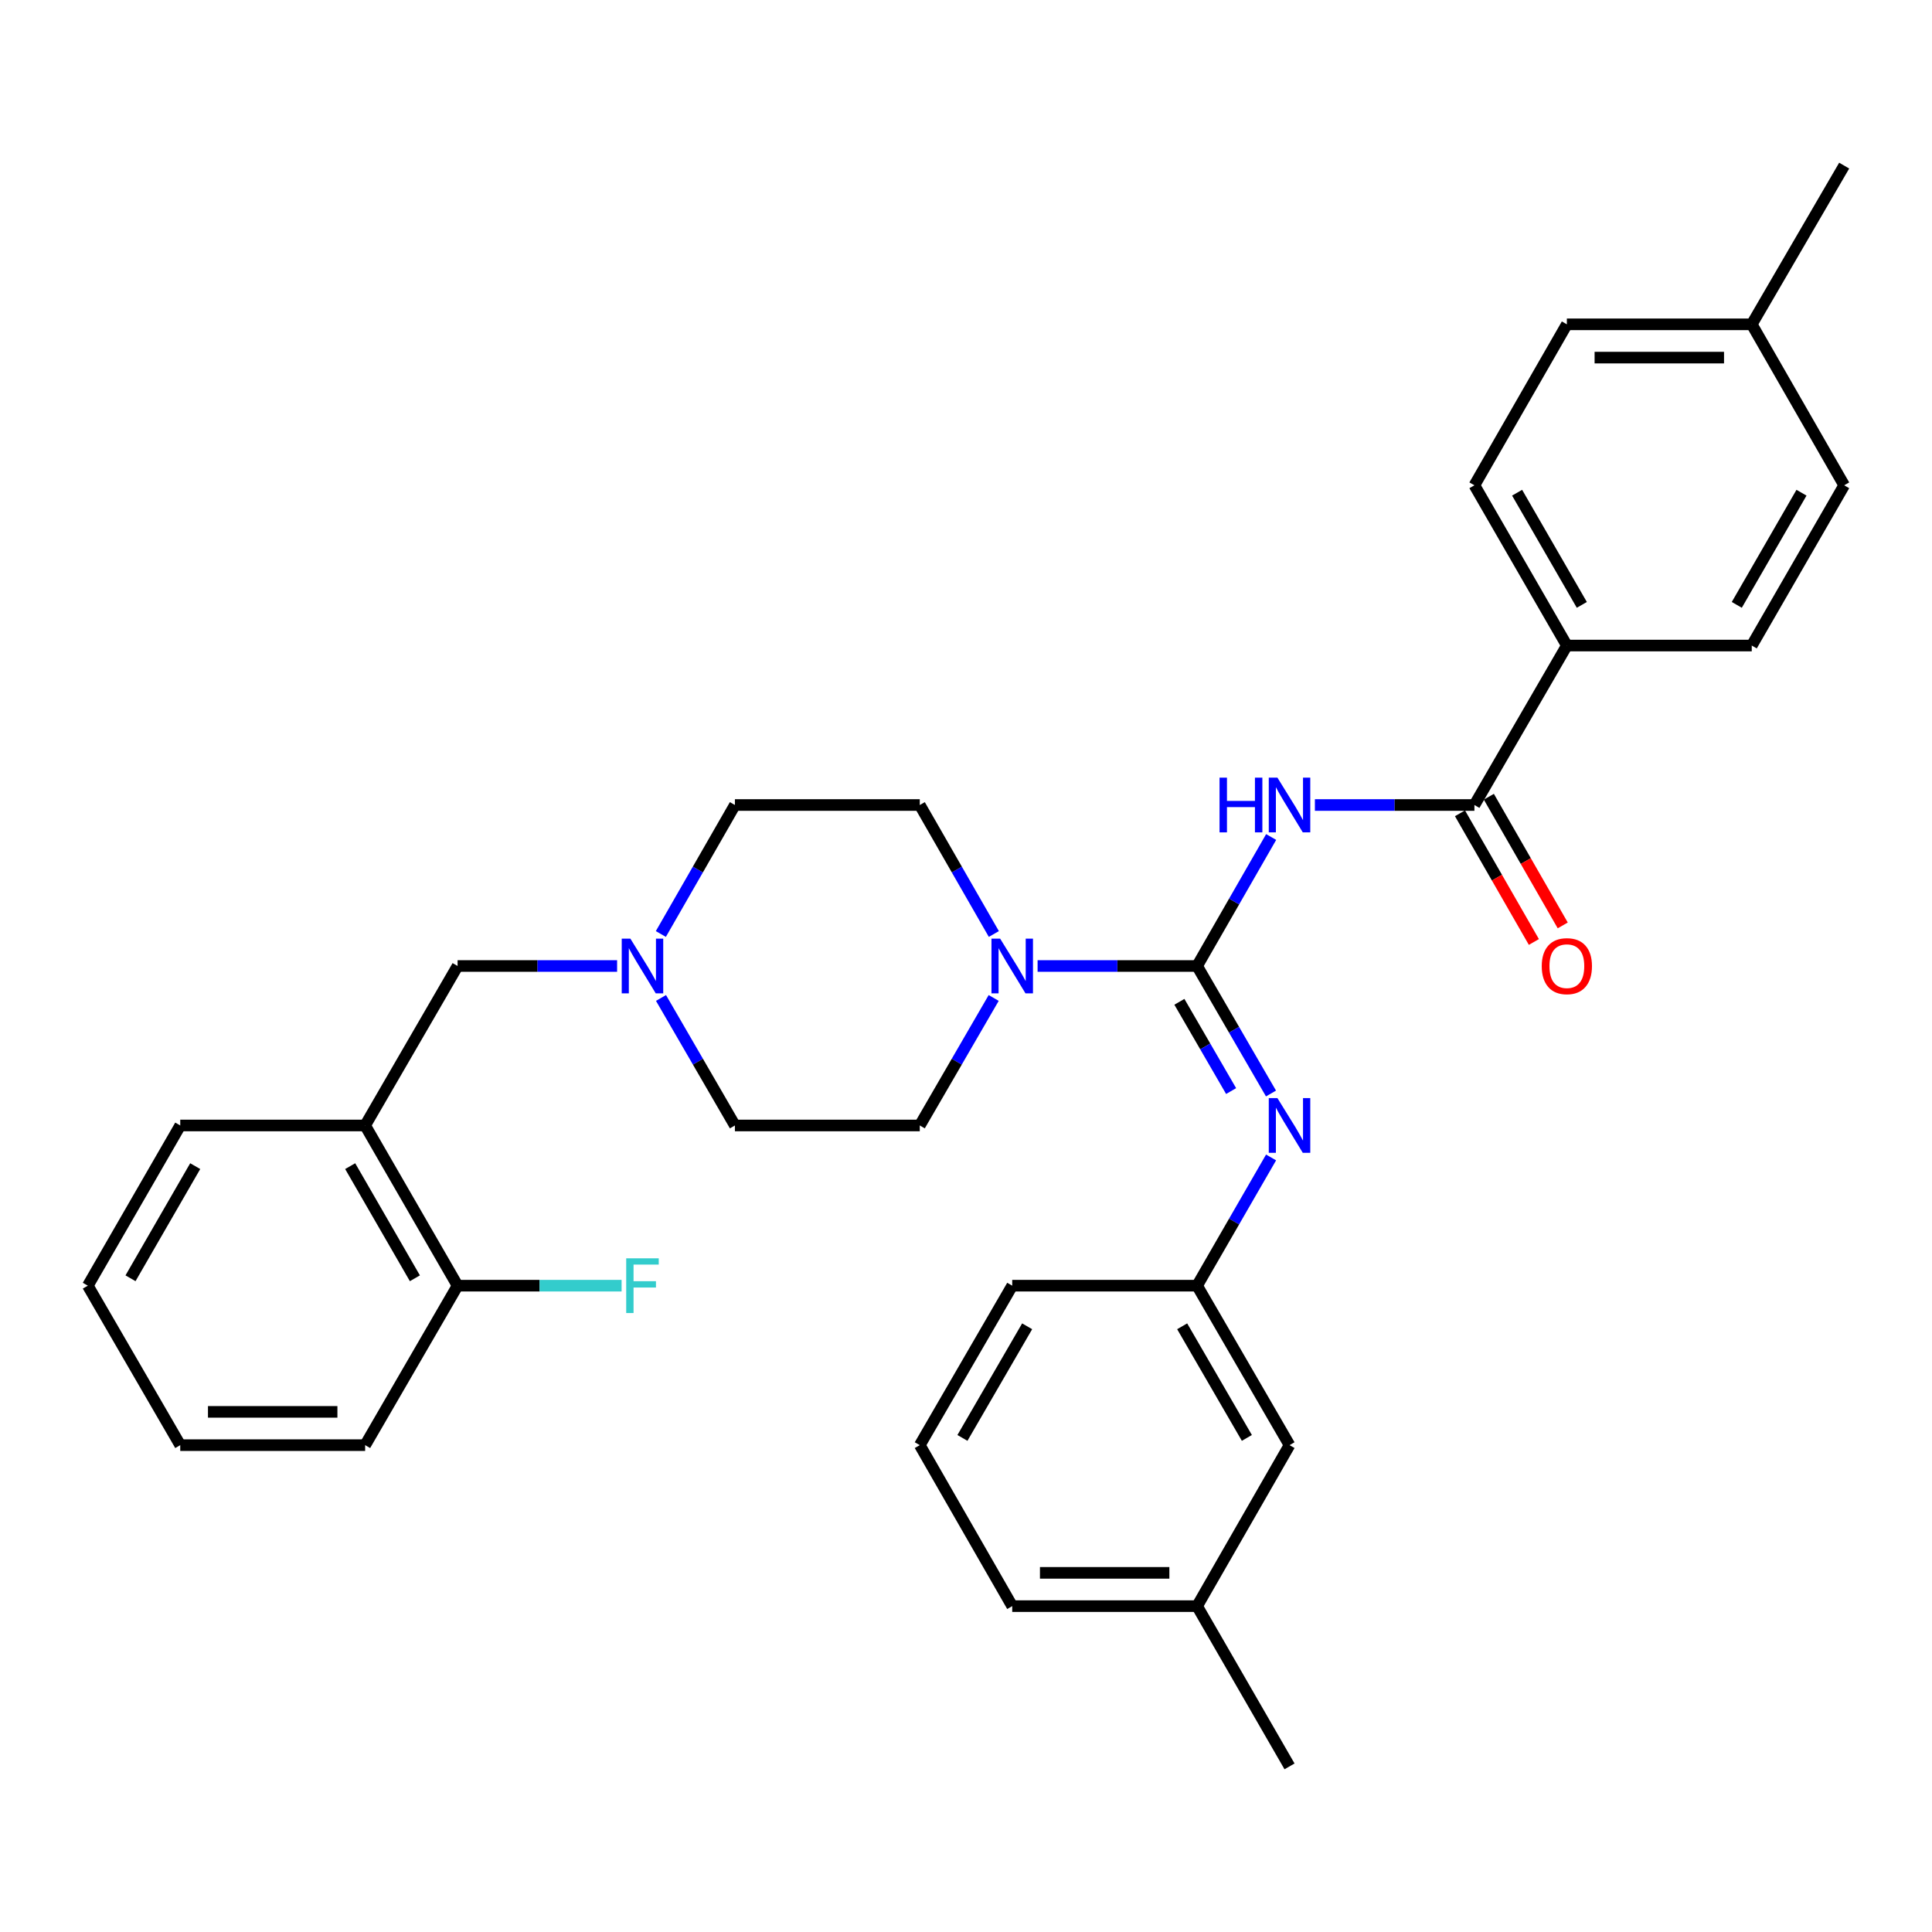 <?xml version='1.0' encoding='iso-8859-1'?>
<svg version='1.1' baseProfile='full'
              xmlns='http://www.w3.org/2000/svg'
                      xmlns:rdkit='http://www.rdkit.org/xml'
                      xmlns:xlink='http://www.w3.org/1999/xlink'
                  xml:space='preserve'
width='1000px' height='1000px' viewBox='0 0 1000 1000'>
<!-- END OF HEADER -->
<rect style='opacity:1.0;fill:#FFFFFF;stroke:none' width='1000' height='1000' x='0' y='0'> </rect>
<path class='bond-0' d='M 619.615,500 L 638.781,466.618' style='fill:none;fill-rule:evenodd;stroke:#000000;stroke-width:6px;stroke-linecap:butt;stroke-linejoin:miter;stroke-opacity:1' />
<path class='bond-0' d='M 638.781,466.618 L 657.947,433.236' style='fill:none;fill-rule:evenodd;stroke:#0000FF;stroke-width:6px;stroke-linecap:butt;stroke-linejoin:miter;stroke-opacity:1' />
<path class='bond-1' d='M 619.615,500 L 578.336,500' style='fill:none;fill-rule:evenodd;stroke:#000000;stroke-width:6px;stroke-linecap:butt;stroke-linejoin:miter;stroke-opacity:1' />
<path class='bond-1' d='M 578.336,500 L 537.057,500' style='fill:none;fill-rule:evenodd;stroke:#0000FF;stroke-width:6px;stroke-linecap:butt;stroke-linejoin:miter;stroke-opacity:1' />
<path class='bond-3' d='M 619.615,500 L 638.741,532.998' style='fill:none;fill-rule:evenodd;stroke:#000000;stroke-width:6px;stroke-linecap:butt;stroke-linejoin:miter;stroke-opacity:1' />
<path class='bond-3' d='M 638.741,532.998 L 657.866,565.996' style='fill:none;fill-rule:evenodd;stroke:#0000FF;stroke-width:6px;stroke-linecap:butt;stroke-linejoin:miter;stroke-opacity:1' />
<path class='bond-3' d='M 610.449,518.537 L 623.837,541.636' style='fill:none;fill-rule:evenodd;stroke:#000000;stroke-width:6px;stroke-linecap:butt;stroke-linejoin:miter;stroke-opacity:1' />
<path class='bond-3' d='M 623.837,541.636 L 637.225,564.735' style='fill:none;fill-rule:evenodd;stroke:#0000FF;stroke-width:6px;stroke-linecap:butt;stroke-linejoin:miter;stroke-opacity:1' />
<path class='bond-2' d='M 680.588,416.674 L 721.872,416.674' style='fill:none;fill-rule:evenodd;stroke:#0000FF;stroke-width:6px;stroke-linecap:butt;stroke-linejoin:miter;stroke-opacity:1' />
<path class='bond-2' d='M 721.872,416.674 L 763.155,416.674' style='fill:none;fill-rule:evenodd;stroke:#000000;stroke-width:6px;stroke-linecap:butt;stroke-linejoin:miter;stroke-opacity:1' />
<path class='bond-10' d='M 514.334,516.545 L 495.204,549.543' style='fill:none;fill-rule:evenodd;stroke:#0000FF;stroke-width:6px;stroke-linecap:butt;stroke-linejoin:miter;stroke-opacity:1' />
<path class='bond-10' d='M 495.204,549.543 L 476.075,582.541' style='fill:none;fill-rule:evenodd;stroke:#000000;stroke-width:6px;stroke-linecap:butt;stroke-linejoin:miter;stroke-opacity:1' />
<path class='bond-11' d='M 514.414,483.438 L 495.245,450.056' style='fill:none;fill-rule:evenodd;stroke:#0000FF;stroke-width:6px;stroke-linecap:butt;stroke-linejoin:miter;stroke-opacity:1' />
<path class='bond-11' d='M 495.245,450.056 L 476.075,416.674' style='fill:none;fill-rule:evenodd;stroke:#000000;stroke-width:6px;stroke-linecap:butt;stroke-linejoin:miter;stroke-opacity:1' />
<path class='bond-7' d='M 763.155,416.674 L 811.005,334.133' style='fill:none;fill-rule:evenodd;stroke:#000000;stroke-width:6px;stroke-linecap:butt;stroke-linejoin:miter;stroke-opacity:1' />
<path class='bond-9' d='M 755.686,420.963 L 774.81,454.265' style='fill:none;fill-rule:evenodd;stroke:#000000;stroke-width:6px;stroke-linecap:butt;stroke-linejoin:miter;stroke-opacity:1' />
<path class='bond-9' d='M 774.81,454.265 L 793.933,487.567' style='fill:none;fill-rule:evenodd;stroke:#FF0000;stroke-width:6px;stroke-linecap:butt;stroke-linejoin:miter;stroke-opacity:1' />
<path class='bond-9' d='M 770.624,412.385 L 789.748,445.687' style='fill:none;fill-rule:evenodd;stroke:#000000;stroke-width:6px;stroke-linecap:butt;stroke-linejoin:miter;stroke-opacity:1' />
<path class='bond-9' d='M 789.748,445.687 L 808.872,478.989' style='fill:none;fill-rule:evenodd;stroke:#FF0000;stroke-width:6px;stroke-linecap:butt;stroke-linejoin:miter;stroke-opacity:1' />
<path class='bond-8' d='M 657.906,599.094 L 638.76,632.28' style='fill:none;fill-rule:evenodd;stroke:#0000FF;stroke-width:6px;stroke-linecap:butt;stroke-linejoin:miter;stroke-opacity:1' />
<path class='bond-8' d='M 638.76,632.28 L 619.615,665.465' style='fill:none;fill-rule:evenodd;stroke:#000000;stroke-width:6px;stroke-linecap:butt;stroke-linejoin:miter;stroke-opacity:1' />
<path class='bond-4' d='M 342.053,483.438 L 361.219,450.056' style='fill:none;fill-rule:evenodd;stroke:#0000FF;stroke-width:6px;stroke-linecap:butt;stroke-linejoin:miter;stroke-opacity:1' />
<path class='bond-4' d='M 361.219,450.056 L 380.385,416.674' style='fill:none;fill-rule:evenodd;stroke:#000000;stroke-width:6px;stroke-linecap:butt;stroke-linejoin:miter;stroke-opacity:1' />
<path class='bond-6' d='M 319.412,500 L 278.128,500' style='fill:none;fill-rule:evenodd;stroke:#0000FF;stroke-width:6px;stroke-linecap:butt;stroke-linejoin:miter;stroke-opacity:1' />
<path class='bond-6' d='M 278.128,500 L 236.845,500' style='fill:none;fill-rule:evenodd;stroke:#000000;stroke-width:6px;stroke-linecap:butt;stroke-linejoin:miter;stroke-opacity:1' />
<path class='bond-32' d='M 342.134,516.545 L 361.259,549.543' style='fill:none;fill-rule:evenodd;stroke:#0000FF;stroke-width:6px;stroke-linecap:butt;stroke-linejoin:miter;stroke-opacity:1' />
<path class='bond-32' d='M 361.259,549.543 L 380.385,582.541' style='fill:none;fill-rule:evenodd;stroke:#000000;stroke-width:6px;stroke-linecap:butt;stroke-linejoin:miter;stroke-opacity:1' />
<path class='bond-5' d='M 188.995,582.541 L 236.845,500' style='fill:none;fill-rule:evenodd;stroke:#000000;stroke-width:6px;stroke-linecap:butt;stroke-linejoin:miter;stroke-opacity:1' />
<path class='bond-12' d='M 188.995,582.541 L 236.845,665.465' style='fill:none;fill-rule:evenodd;stroke:#000000;stroke-width:6px;stroke-linecap:butt;stroke-linejoin:miter;stroke-opacity:1' />
<path class='bond-12' d='M 181.252,603.589 L 214.747,661.636' style='fill:none;fill-rule:evenodd;stroke:#000000;stroke-width:6px;stroke-linecap:butt;stroke-linejoin:miter;stroke-opacity:1' />
<path class='bond-23' d='M 188.995,582.541 L 93.295,582.541' style='fill:none;fill-rule:evenodd;stroke:#000000;stroke-width:6px;stroke-linecap:butt;stroke-linejoin:miter;stroke-opacity:1' />
<path class='bond-13' d='M 811.005,334.133 L 763.155,251.19' style='fill:none;fill-rule:evenodd;stroke:#000000;stroke-width:6px;stroke-linecap:butt;stroke-linejoin:miter;stroke-opacity:1' />
<path class='bond-13' d='M 818.749,313.084 L 785.254,255.024' style='fill:none;fill-rule:evenodd;stroke:#000000;stroke-width:6px;stroke-linecap:butt;stroke-linejoin:miter;stroke-opacity:1' />
<path class='bond-14' d='M 811.005,334.133 L 906.705,334.133' style='fill:none;fill-rule:evenodd;stroke:#000000;stroke-width:6px;stroke-linecap:butt;stroke-linejoin:miter;stroke-opacity:1' />
<path class='bond-17' d='M 619.615,665.465 L 667.456,748.006' style='fill:none;fill-rule:evenodd;stroke:#000000;stroke-width:6px;stroke-linecap:butt;stroke-linejoin:miter;stroke-opacity:1' />
<path class='bond-17' d='M 611.888,686.484 L 645.376,744.263' style='fill:none;fill-rule:evenodd;stroke:#000000;stroke-width:6px;stroke-linecap:butt;stroke-linejoin:miter;stroke-opacity:1' />
<path class='bond-25' d='M 619.615,665.465 L 523.925,665.465' style='fill:none;fill-rule:evenodd;stroke:#000000;stroke-width:6px;stroke-linecap:butt;stroke-linejoin:miter;stroke-opacity:1' />
<path class='bond-15' d='M 476.075,582.541 L 380.385,582.541' style='fill:none;fill-rule:evenodd;stroke:#000000;stroke-width:6px;stroke-linecap:butt;stroke-linejoin:miter;stroke-opacity:1' />
<path class='bond-16' d='M 476.075,416.674 L 380.385,416.674' style='fill:none;fill-rule:evenodd;stroke:#000000;stroke-width:6px;stroke-linecap:butt;stroke-linejoin:miter;stroke-opacity:1' />
<path class='bond-18' d='M 236.845,665.465 L 279.288,665.465' style='fill:none;fill-rule:evenodd;stroke:#000000;stroke-width:6px;stroke-linecap:butt;stroke-linejoin:miter;stroke-opacity:1' />
<path class='bond-18' d='M 279.288,665.465 L 321.732,665.465' style='fill:none;fill-rule:evenodd;stroke:#33CCCC;stroke-width:6px;stroke-linecap:butt;stroke-linejoin:miter;stroke-opacity:1' />
<path class='bond-26' d='M 236.845,665.465 L 188.995,748.006' style='fill:none;fill-rule:evenodd;stroke:#000000;stroke-width:6px;stroke-linecap:butt;stroke-linejoin:miter;stroke-opacity:1' />
<path class='bond-19' d='M 763.155,251.19 L 811.005,167.874' style='fill:none;fill-rule:evenodd;stroke:#000000;stroke-width:6px;stroke-linecap:butt;stroke-linejoin:miter;stroke-opacity:1' />
<path class='bond-20' d='M 906.705,334.133 L 954.545,251.19' style='fill:none;fill-rule:evenodd;stroke:#000000;stroke-width:6px;stroke-linecap:butt;stroke-linejoin:miter;stroke-opacity:1' />
<path class='bond-20' d='M 898.959,313.085 L 932.448,255.025' style='fill:none;fill-rule:evenodd;stroke:#000000;stroke-width:6px;stroke-linecap:butt;stroke-linejoin:miter;stroke-opacity:1' />
<path class='bond-22' d='M 667.456,748.006 L 619.615,831.332' style='fill:none;fill-rule:evenodd;stroke:#000000;stroke-width:6px;stroke-linecap:butt;stroke-linejoin:miter;stroke-opacity:1' />
<path class='bond-34' d='M 811.005,167.874 L 906.705,167.874' style='fill:none;fill-rule:evenodd;stroke:#000000;stroke-width:6px;stroke-linecap:butt;stroke-linejoin:miter;stroke-opacity:1' />
<path class='bond-34' d='M 825.36,185.1 L 892.35,185.1' style='fill:none;fill-rule:evenodd;stroke:#000000;stroke-width:6px;stroke-linecap:butt;stroke-linejoin:miter;stroke-opacity:1' />
<path class='bond-21' d='M 954.545,251.19 L 906.705,167.874' style='fill:none;fill-rule:evenodd;stroke:#000000;stroke-width:6px;stroke-linecap:butt;stroke-linejoin:miter;stroke-opacity:1' />
<path class='bond-28' d='M 906.705,167.874 L 954.545,85.725' style='fill:none;fill-rule:evenodd;stroke:#000000;stroke-width:6px;stroke-linecap:butt;stroke-linejoin:miter;stroke-opacity:1' />
<path class='bond-29' d='M 619.615,831.332 L 667.456,914.275' style='fill:none;fill-rule:evenodd;stroke:#000000;stroke-width:6px;stroke-linecap:butt;stroke-linejoin:miter;stroke-opacity:1' />
<path class='bond-33' d='M 619.615,831.332 L 523.925,831.332' style='fill:none;fill-rule:evenodd;stroke:#000000;stroke-width:6px;stroke-linecap:butt;stroke-linejoin:miter;stroke-opacity:1' />
<path class='bond-33' d='M 605.262,814.106 L 538.278,814.106' style='fill:none;fill-rule:evenodd;stroke:#000000;stroke-width:6px;stroke-linecap:butt;stroke-linejoin:miter;stroke-opacity:1' />
<path class='bond-30' d='M 93.295,582.541 L 45.455,665.465' style='fill:none;fill-rule:evenodd;stroke:#000000;stroke-width:6px;stroke-linecap:butt;stroke-linejoin:miter;stroke-opacity:1' />
<path class='bond-30' d='M 101.04,603.588 L 67.552,661.635' style='fill:none;fill-rule:evenodd;stroke:#000000;stroke-width:6px;stroke-linecap:butt;stroke-linejoin:miter;stroke-opacity:1' />
<path class='bond-24' d='M 476.075,748.006 L 523.925,665.465' style='fill:none;fill-rule:evenodd;stroke:#000000;stroke-width:6px;stroke-linecap:butt;stroke-linejoin:miter;stroke-opacity:1' />
<path class='bond-24' d='M 498.155,744.264 L 531.65,686.486' style='fill:none;fill-rule:evenodd;stroke:#000000;stroke-width:6px;stroke-linecap:butt;stroke-linejoin:miter;stroke-opacity:1' />
<path class='bond-27' d='M 476.075,748.006 L 523.925,831.332' style='fill:none;fill-rule:evenodd;stroke:#000000;stroke-width:6px;stroke-linecap:butt;stroke-linejoin:miter;stroke-opacity:1' />
<path class='bond-35' d='M 188.995,748.006 L 93.295,748.006' style='fill:none;fill-rule:evenodd;stroke:#000000;stroke-width:6px;stroke-linecap:butt;stroke-linejoin:miter;stroke-opacity:1' />
<path class='bond-35' d='M 174.64,730.78 L 107.65,730.78' style='fill:none;fill-rule:evenodd;stroke:#000000;stroke-width:6px;stroke-linecap:butt;stroke-linejoin:miter;stroke-opacity:1' />
<path class='bond-31' d='M 45.455,665.465 L 93.295,748.006' style='fill:none;fill-rule:evenodd;stroke:#000000;stroke-width:6px;stroke-linecap:butt;stroke-linejoin:miter;stroke-opacity:1' />
<path  class='atom-1' d='M 631.236 402.514
L 635.076 402.514
L 635.076 414.554
L 649.556 414.554
L 649.556 402.514
L 653.396 402.514
L 653.396 430.834
L 649.556 430.834
L 649.556 417.754
L 635.076 417.754
L 635.076 430.834
L 631.236 430.834
L 631.236 402.514
' fill='#0000FF'/>
<path  class='atom-1' d='M 661.196 402.514
L 670.476 417.514
Q 671.396 418.994, 672.876 421.674
Q 674.356 424.354, 674.436 424.514
L 674.436 402.514
L 678.196 402.514
L 678.196 430.834
L 674.316 430.834
L 664.356 414.434
Q 663.196 412.514, 661.956 410.314
Q 660.756 408.114, 660.396 407.434
L 660.396 430.834
L 656.716 430.834
L 656.716 402.514
L 661.196 402.514
' fill='#0000FF'/>
<path  class='atom-2' d='M 517.665 485.84
L 526.945 500.84
Q 527.865 502.32, 529.345 505
Q 530.825 507.68, 530.905 507.84
L 530.905 485.84
L 534.665 485.84
L 534.665 514.16
L 530.785 514.16
L 520.825 497.76
Q 519.665 495.84, 518.425 493.64
Q 517.225 491.44, 516.865 490.76
L 516.865 514.16
L 513.185 514.16
L 513.185 485.84
L 517.665 485.84
' fill='#0000FF'/>
<path  class='atom-4' d='M 661.196 568.381
L 670.476 583.381
Q 671.396 584.861, 672.876 587.541
Q 674.356 590.221, 674.436 590.381
L 674.436 568.381
L 678.196 568.381
L 678.196 596.701
L 674.316 596.701
L 664.356 580.301
Q 663.196 578.381, 661.956 576.181
Q 660.756 573.981, 660.396 573.301
L 660.396 596.701
L 656.716 596.701
L 656.716 568.381
L 661.196 568.381
' fill='#0000FF'/>
<path  class='atom-5' d='M 326.284 485.84
L 335.564 500.84
Q 336.484 502.32, 337.964 505
Q 339.444 507.68, 339.524 507.84
L 339.524 485.84
L 343.284 485.84
L 343.284 514.16
L 339.404 514.16
L 329.444 497.76
Q 328.284 495.84, 327.044 493.64
Q 325.844 491.44, 325.484 490.76
L 325.484 514.16
L 321.804 514.16
L 321.804 485.84
L 326.284 485.84
' fill='#0000FF'/>
<path  class='atom-10' d='M 798.005 500.08
Q 798.005 493.28, 801.365 489.48
Q 804.725 485.68, 811.005 485.68
Q 817.285 485.68, 820.645 489.48
Q 824.005 493.28, 824.005 500.08
Q 824.005 506.96, 820.605 510.88
Q 817.205 514.76, 811.005 514.76
Q 804.765 514.76, 801.365 510.88
Q 798.005 507, 798.005 500.08
M 811.005 511.56
Q 815.325 511.56, 817.645 508.68
Q 820.005 505.76, 820.005 500.08
Q 820.005 494.52, 817.645 491.72
Q 815.325 488.88, 811.005 488.88
Q 806.685 488.88, 804.325 491.68
Q 802.005 494.48, 802.005 500.08
Q 802.005 505.8, 804.325 508.68
Q 806.685 511.56, 811.005 511.56
' fill='#FF0000'/>
<path  class='atom-19' d='M 324.124 651.305
L 340.964 651.305
L 340.964 654.545
L 327.924 654.545
L 327.924 663.145
L 339.524 663.145
L 339.524 666.425
L 327.924 666.425
L 327.924 679.625
L 324.124 679.625
L 324.124 651.305
' fill='#33CCCC'/>
</svg>
